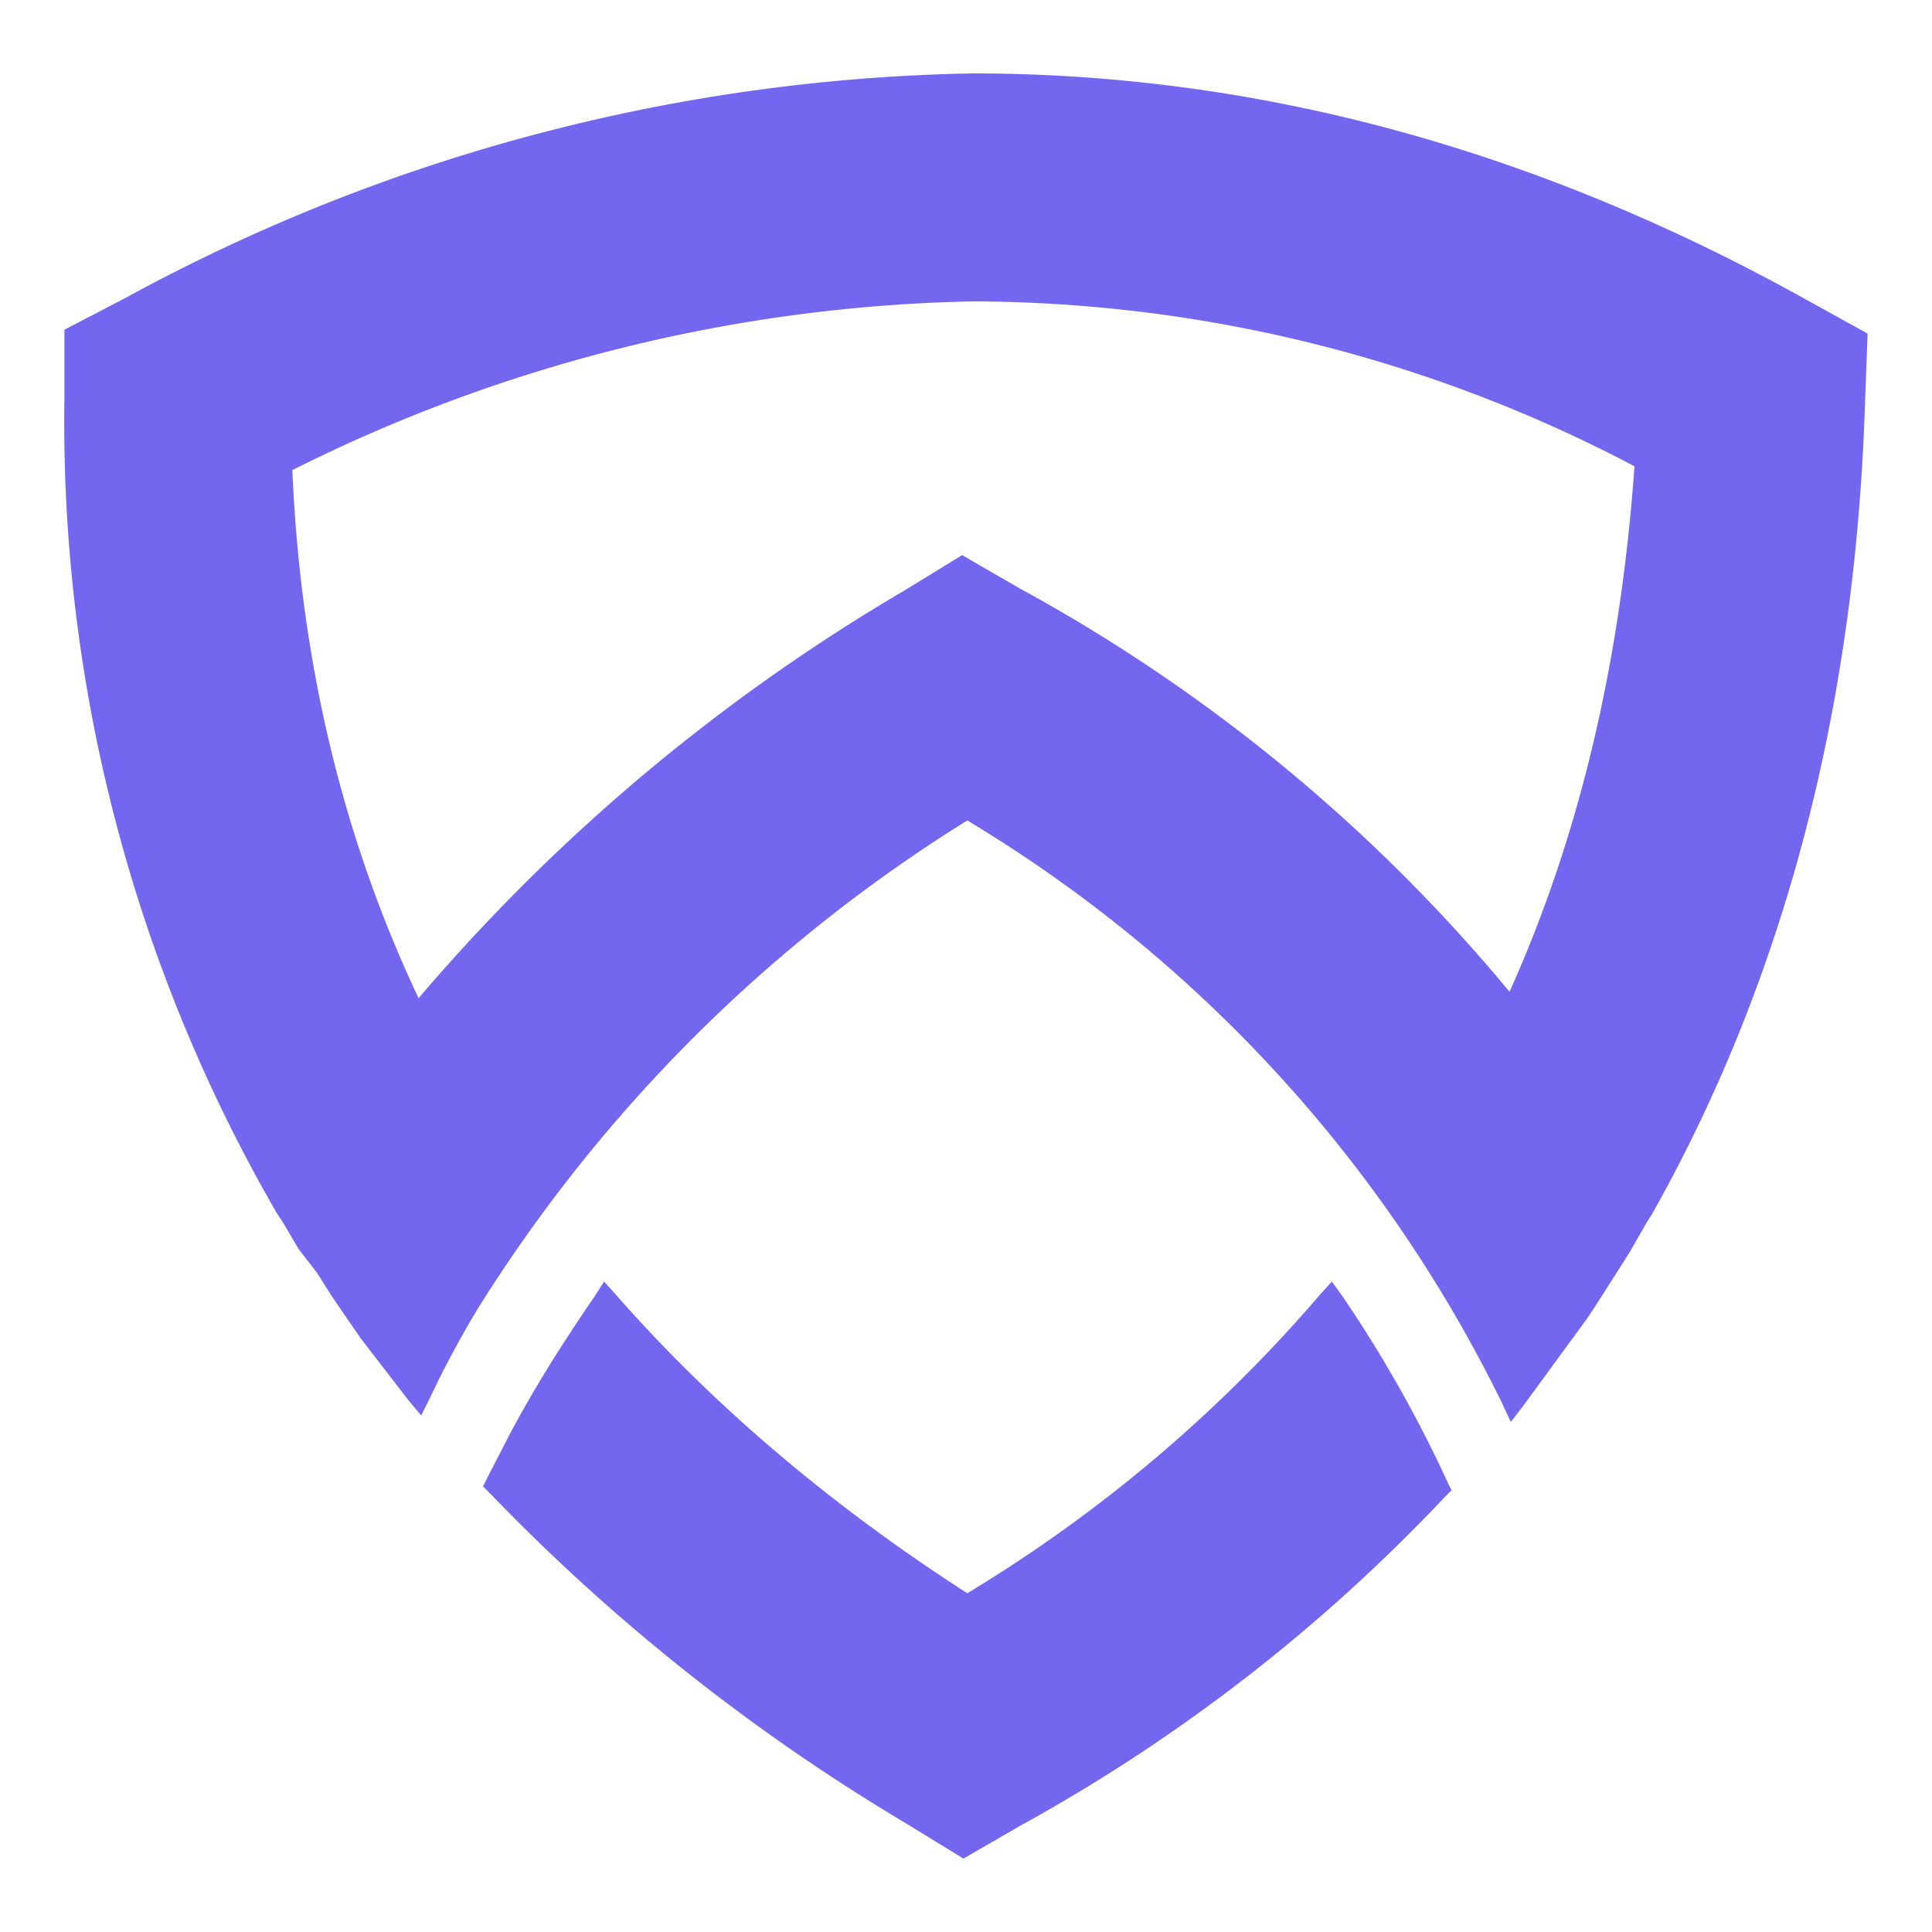 <svg xmlns="http://www.w3.org/2000/svg" viewBox="0 0 150 150">
  <path
    d="M75.1 123.7a113 113 0 0027.4-23.2l.9-1 .8 1.1a99.4 99.4 0 018.2 14.5l.3.6-.5.5a133.8 133.8 0 01-32.9 25.5l-4.5 2.6-4.4-2.7A154.7 154.7 0 0138 115.9l-.5-.5.3-.6 1.7-3.3c2-3.8 4.3-7.4 6.7-10.9l.7-1.1.9 1c7.9 9 17.2 16.7 27.3 23.2M117.2 77c5.8-12.9 8.7-26.7 9.7-40.8a110.8 110.8 0 00-51.4-12.8 123 123 0 00-52.8 13.1c.6 14.3 3.7 28.1 9.8 41a147.7 147.7 0 0137.8-31.7l4.4-2.7 4.5 2.6a130.5 130.5 0 0138 31.3zm6.6 24.5l-.6.9-4.9 6.7-1 1.3-.7-1.5a108.3 108.3 0 00-41.5-45.2 118.6 118.6 0 00-38 37.9 75.5 75.5 0 00-3.7 6.9l-.7 1.4-1-1.2-3.7-4.8-1.1-1.6-1.1-1.6-1.2-1.9-1.4-1.8-1.3-2.2-.4-.6A122.6 122.6 0 015 31v-5.4l4.8-2.5A142.5 142.5 0 0175.5 5.7c23.1 0 44.7 6.4 64.8 17.6l4.7 2.6-.2 5.4c-.7 22.1-5.6 43.5-16.5 62.9l-.5.8-1.2 2.1-1.2 1.9-1.6 2.5z"
    fill-rule="evenodd"
    clip-rule="evenodd"
    fill="#7367f0"
  />
</svg>

